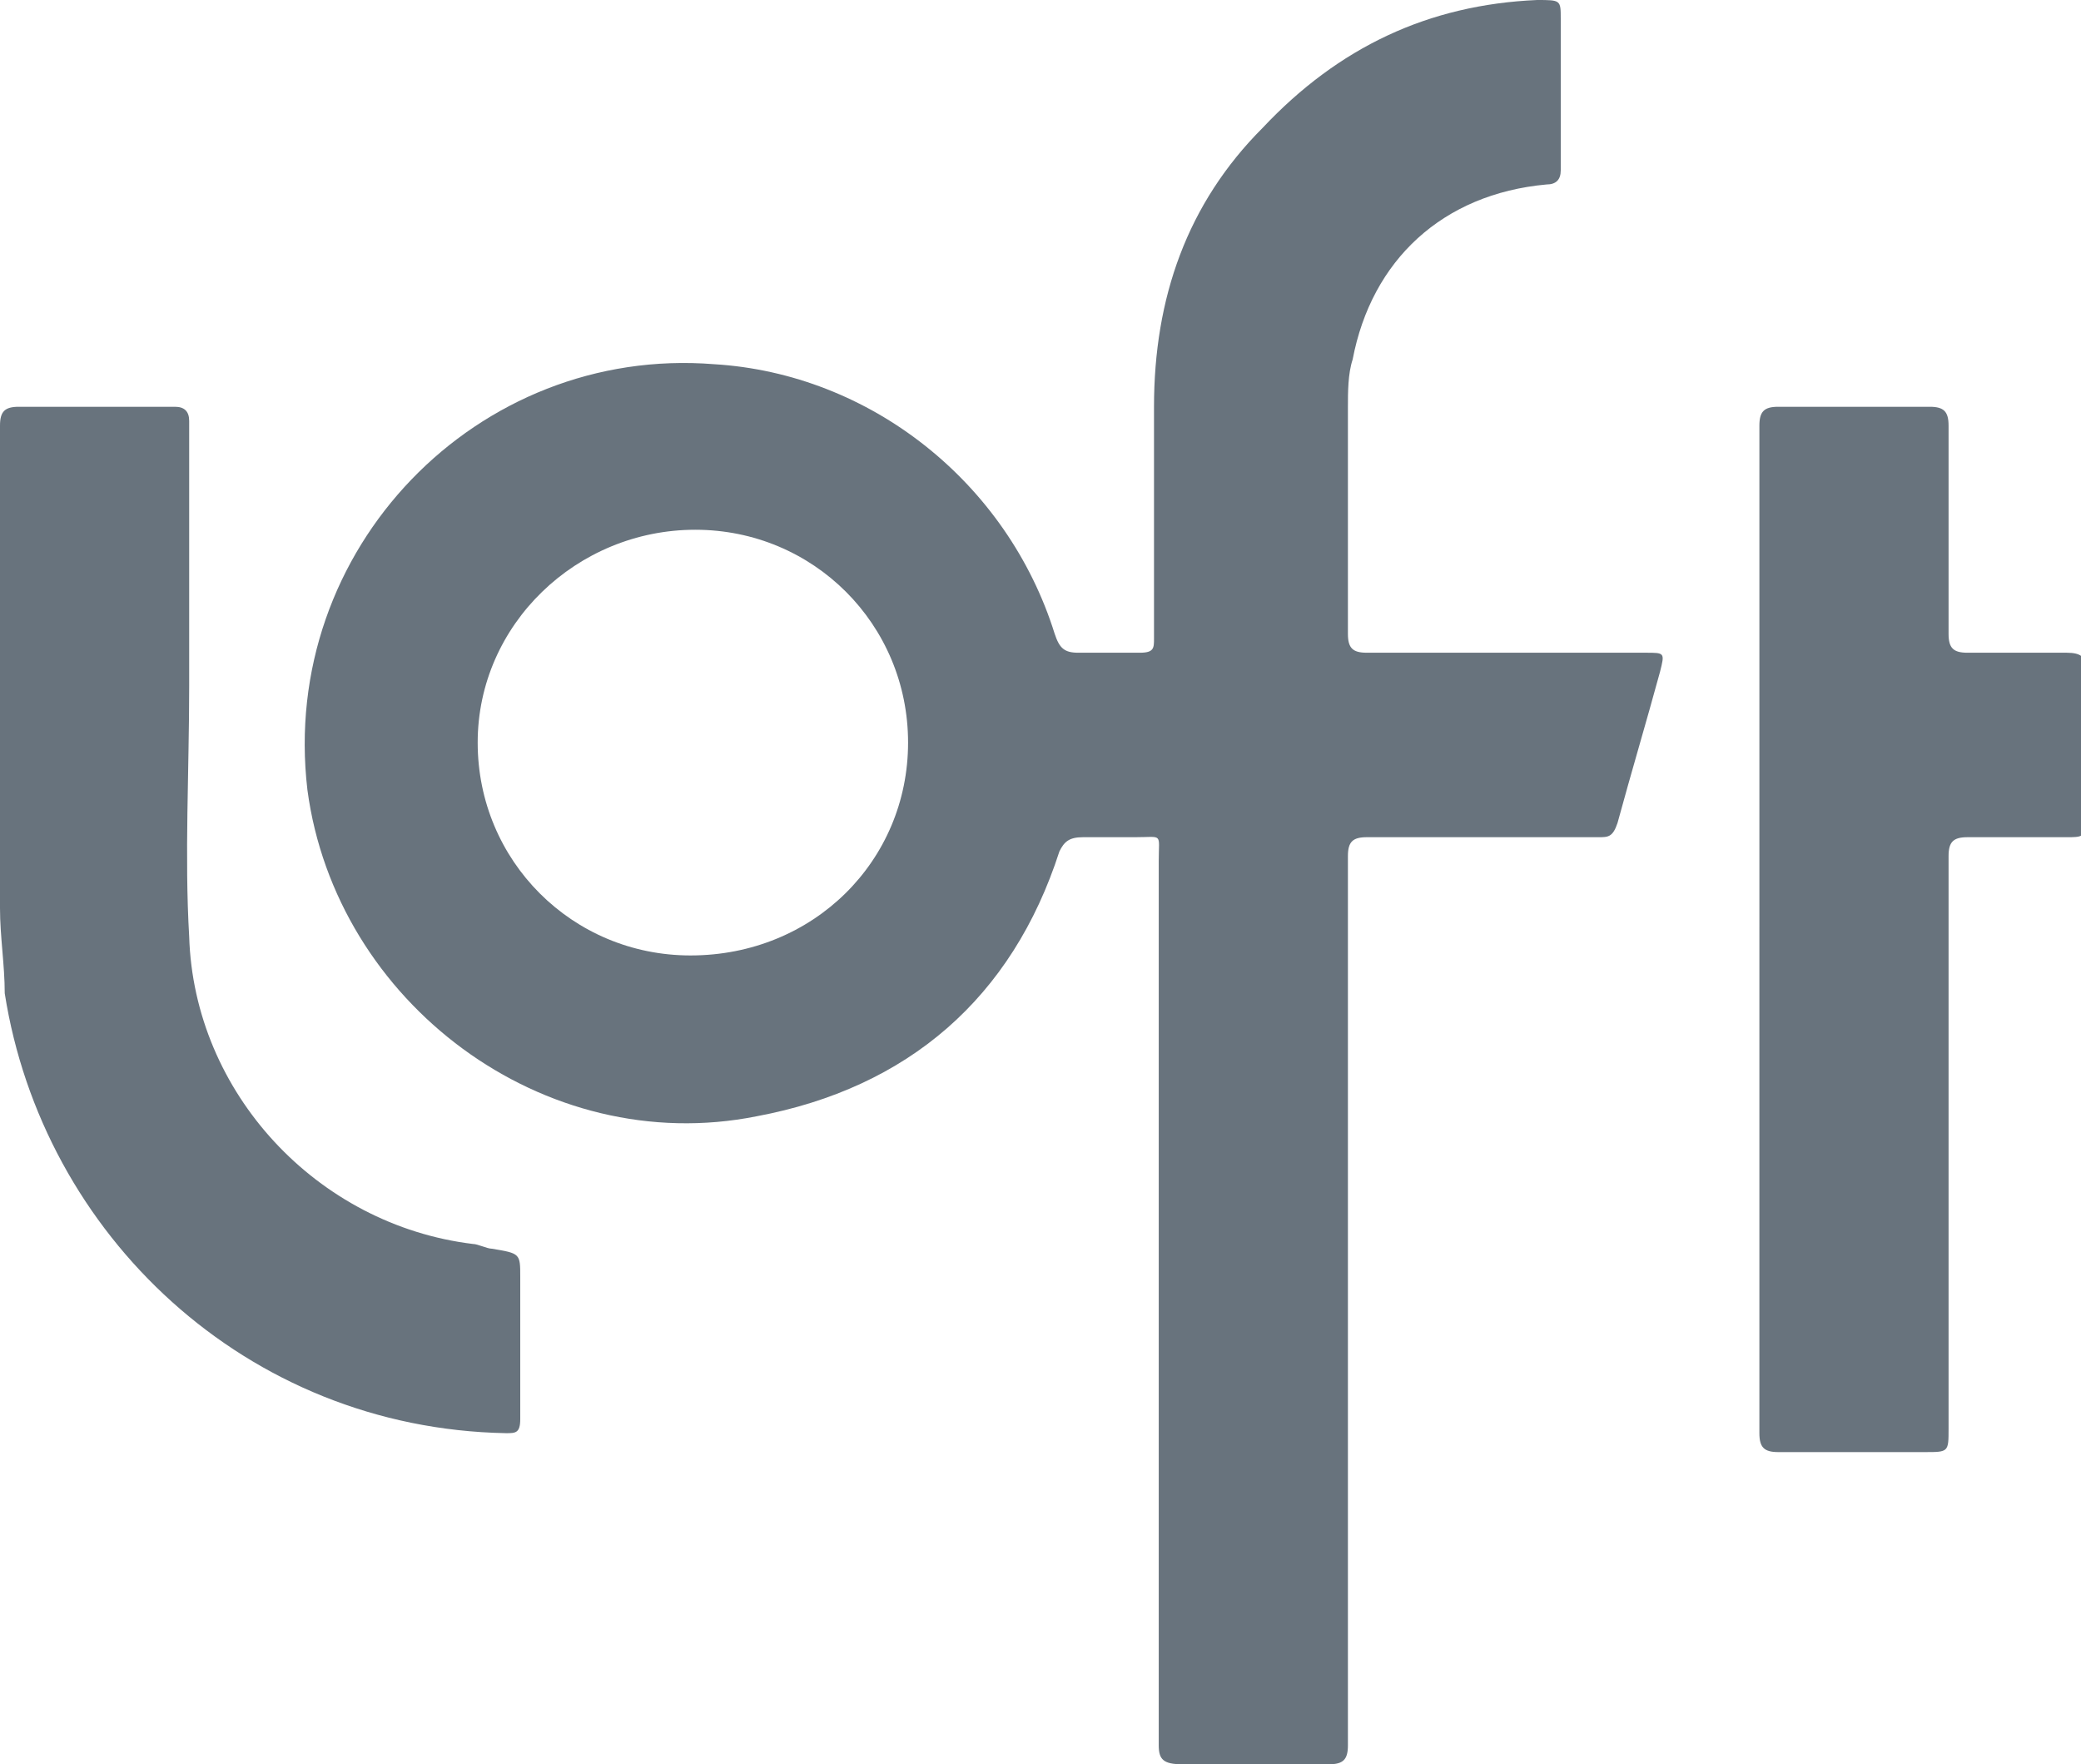 <svg xmlns:cc="http://creativecommons.org/ns#" xmlns:dc="http://purl.org/dc/elements/1.1/" xmlns:inkscape="http://www.inkscape.org/namespaces/inkscape" xmlns:rdf="http://www.w3.org/1999/02/22-rdf-syntax-ns#" xmlns:sodipodi="http://sodipodi.sourceforge.net/DTD/sodipodi-0.dtd" xmlns:svg="http://www.w3.org/2000/svg" xmlns="http://www.w3.org/2000/svg" xmlns:xlink="http://www.w3.org/1999/xlink" id="svg6" inkscape:export-filename="C:\Users\alex\sites\magalu-logo-0.png" inkscape:export-xdpi="561.73712" inkscape:export-ydpi="561.73712" inkscape:version="0.92.3 (2405546, 2018-03-11)" sodipodi:docname="magalu-logo.svg" x="0px" y="0px" width="44px" height="37.3px" viewBox="0 0 44 37.3" style="enable-background:new 0 0 44 37.3;" xml:space="preserve"><style type="text/css">	.st0{fill:#68737D;}</style><g>	<path class="st0" d="M28.5,27.5c0,3.1,0,6.3,0,9.4c0,0.3-0.1,0.4-0.4,0.4c-1,0-2.1,0-3.1,0c-0.4,0-0.5-0.1-0.5-0.4  c0-6.2,0-12.5,0-18.7c0-0.6,0.1-0.5-0.5-0.5c-0.4,0-0.7,0-1.1,0c-0.3,0-0.4,0.1-0.5,0.3c-1,3.1-3.2,5-6.4,5.6  c-4.5,0.9-8.9-2.4-9.5-6.9c-0.6-5.1,3.6-9.4,8.6-9c3.3,0.2,6.2,2.5,7.2,5.7c0.1,0.3,0.2,0.4,0.5,0.4c0.4,0,0.9,0,1.3,0  c0.3,0,0.3-0.1,0.3-0.3c0-1.6,0-3.2,0-4.9c0-2.3,0.7-4.3,2.3-5.9C28.3,1,30.2,0.1,32.5,0C33,0,33,0,33,0.4c0,1.1,0,2.1,0,3.2  c0,0.2-0.1,0.3-0.3,0.3c-2.2,0.2-3.7,1.6-4.1,3.7c-0.1,0.3-0.1,0.7-0.1,1c0,1.6,0,3.2,0,4.8c0,0.3,0.1,0.4,0.4,0.4c2,0,3.9,0,5.9,0  c0.4,0,0.4,0,0.3,0.4c-0.3,1.1-0.6,2.1-0.9,3.2c-0.1,0.3-0.2,0.3-0.4,0.3c-1.6,0-3.2,0-4.9,0c-0.3,0-0.4,0.1-0.4,0.4  C28.5,21.2,28.5,24.4,28.5,27.5z M19.2,15.7c0-2.5-2-4.5-4.5-4.5c-2.5,0-4.6,2-4.6,4.5c0,2.5,2,4.5,4.5,4.5  C17.2,20.2,19.2,18.2,19.2,15.7z"></path>	<path class="st0" d="M4,14.5c0,1.8-0.1,3.6,0,5.3c0.1,3.3,2.7,6.1,6,6.5c0.1,0,0.3,0.1,0.4,0.1C11,26.5,11,26.5,11,27c0,1,0,2,0,3  c0,0.3-0.1,0.3-0.3,0.3C5.2,30.2,0.9,26.1,0.1,21C0.1,20.4,0,19.8,0,19.2C0,15.8,0,12.4,0,9c0-0.3,0.1-0.4,0.4-0.4  c1.1,0,2.2,0,3.3,0C3.9,8.6,4,8.7,4,8.9C4,10.8,4,12.6,4,14.5C4,14.5,4,14.5,4,14.5z"></path>	<path class="st0" d="M37.2,19.6c0-3.5,0-7.1,0-10.6c0-0.3,0.1-0.4,0.4-0.4c1.1,0,2.1,0,3.2,0c0.3,0,0.4,0.1,0.4,0.4  c0,1.5,0,2.9,0,4.4c0,0.3,0.1,0.4,0.4,0.4c0.7,0,1.4,0,2.1,0c0.3,0,0.4,0.1,0.4,0.3c0,1.1,0,2.2,0,3.3c0,0.3-0.1,0.3-0.4,0.3  c-0.7,0-1.4,0-2.1,0c-0.3,0-0.4,0.1-0.4,0.4c0,4,0,8.1,0,12.1c0,0.5,0,0.5-0.5,0.5c-1,0-2.1,0-3.1,0c-0.3,0-0.4-0.1-0.4-0.4  C37.2,26.7,37.2,23.2,37.2,19.6z"></path></g></svg>